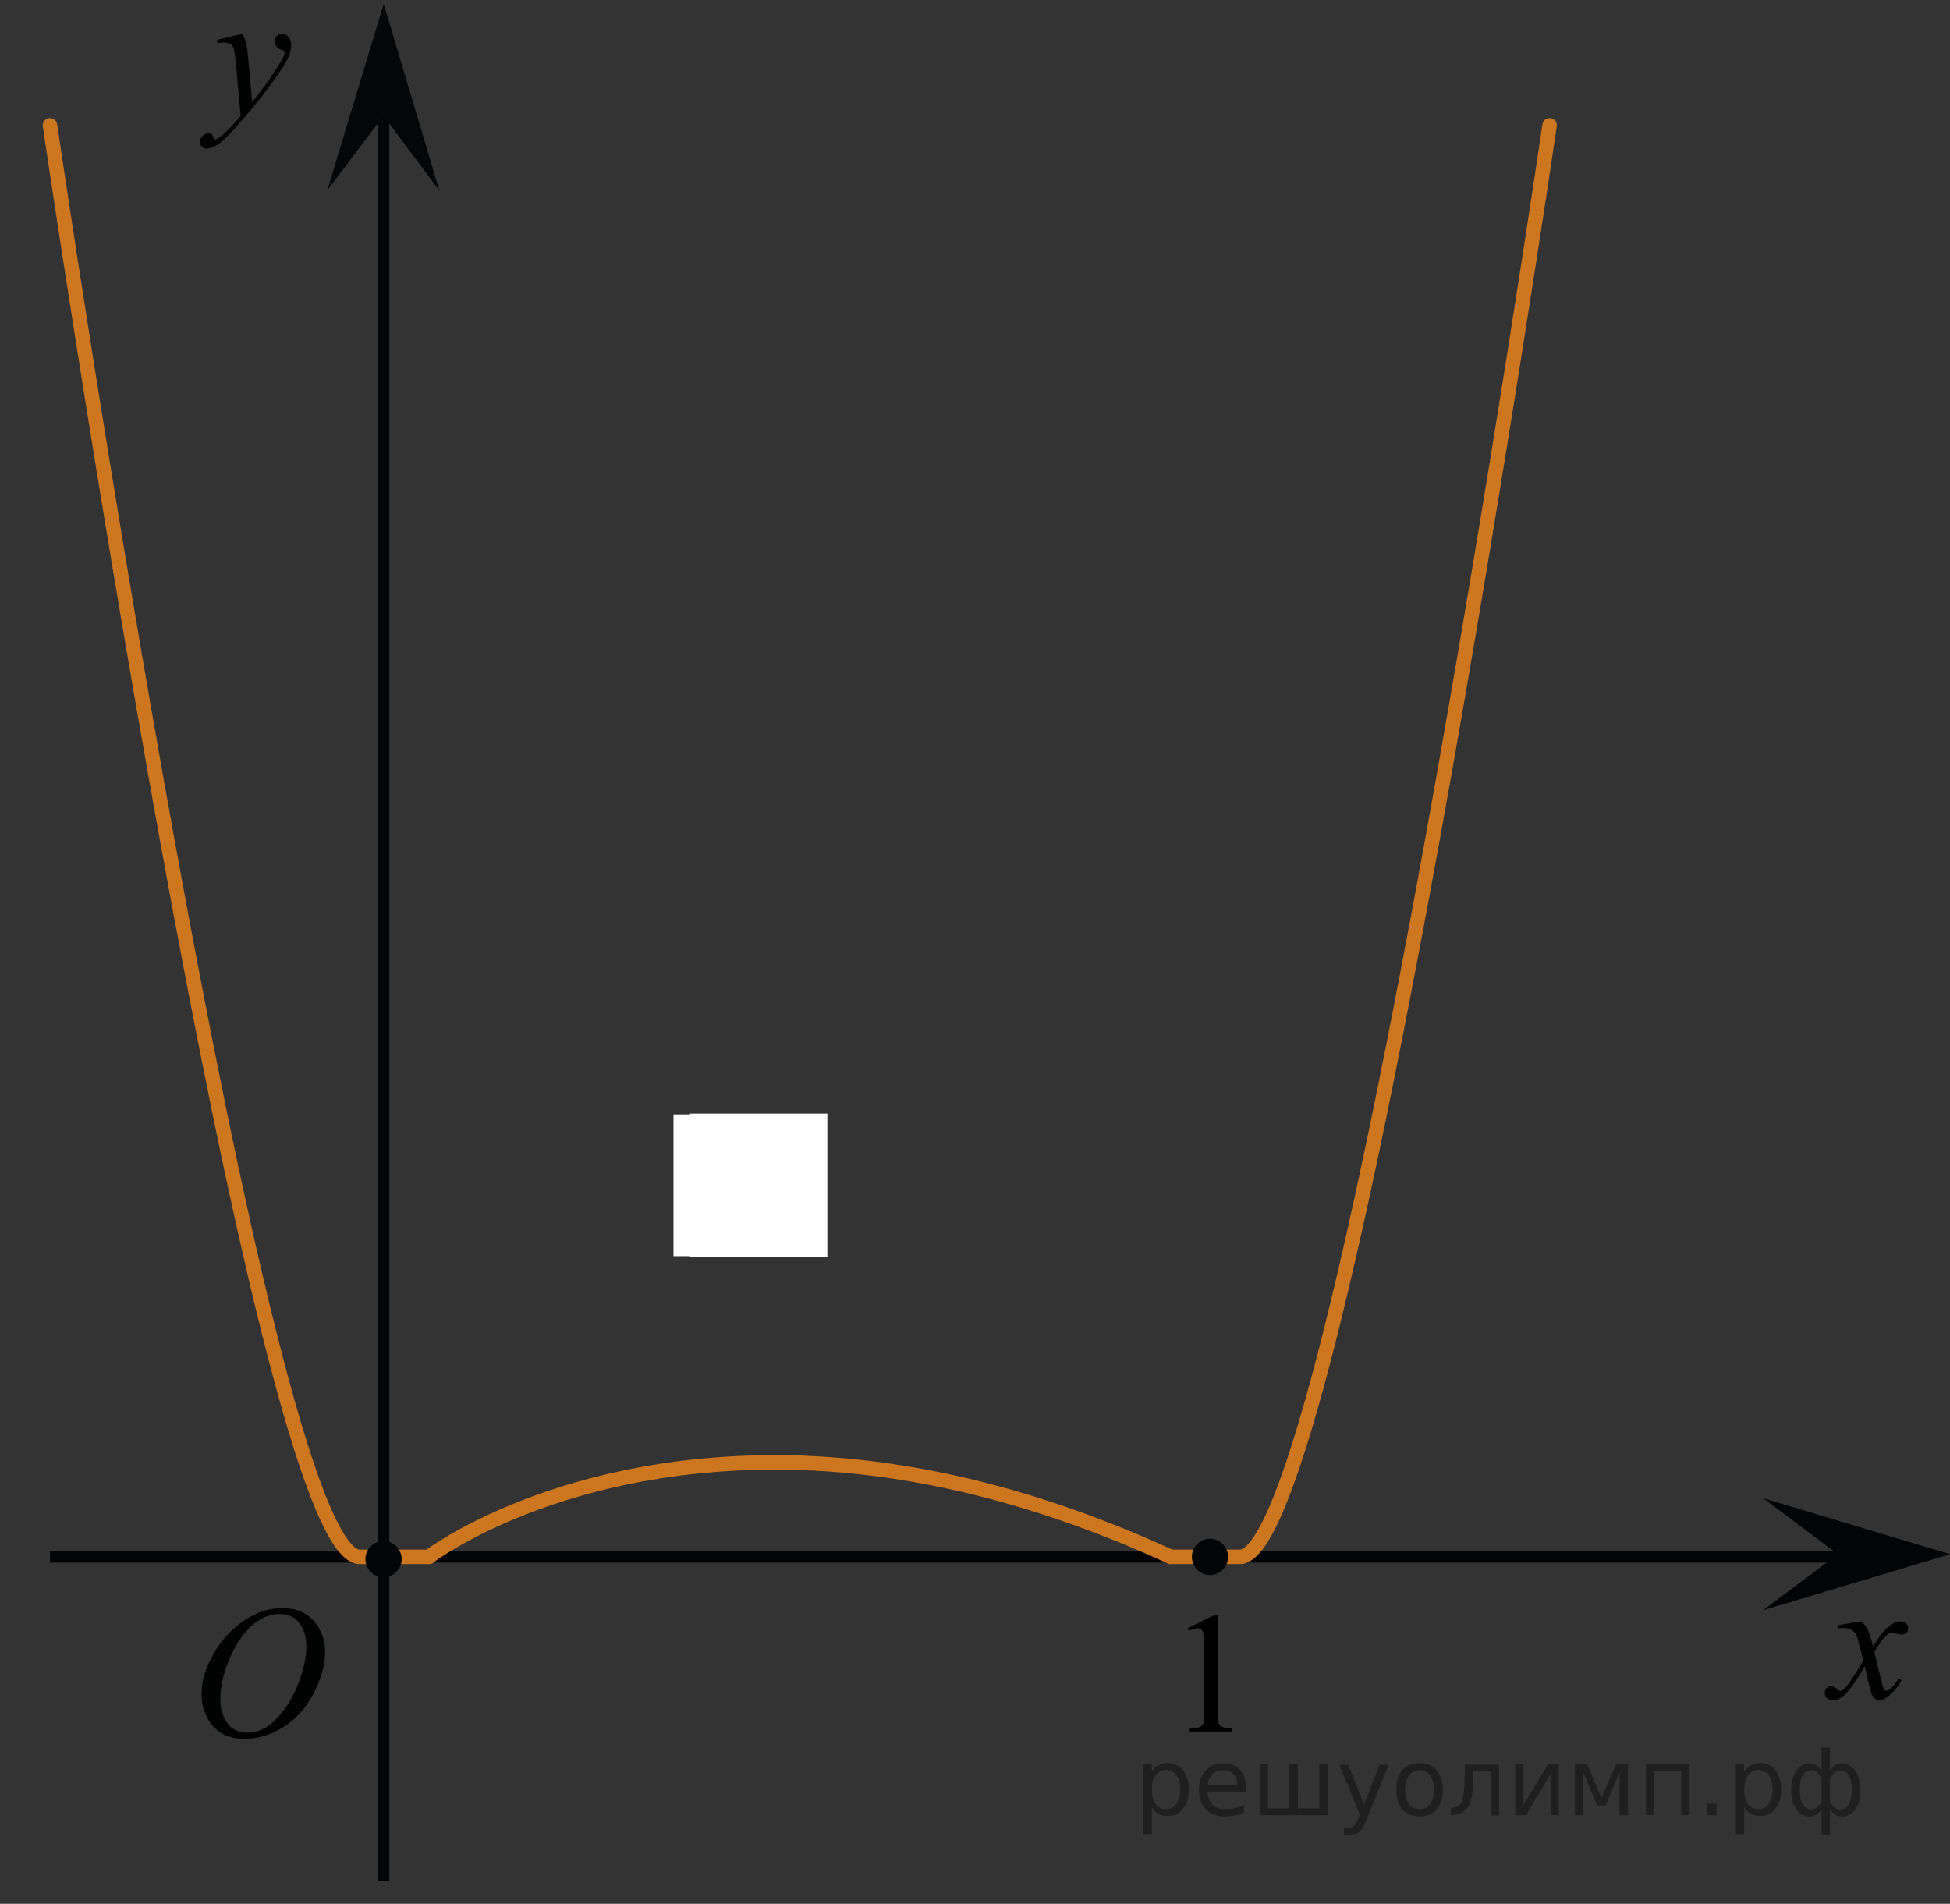 <?xml version="1.0" encoding="utf-8"?>
<!-- Generator: Adobe Illustrator 16.0.0, SVG Export Plug-In . SVG Version: 6.00 Build 0)  -->
<!DOCTYPE svg PUBLIC "-//W3C//DTD SVG 1.1//EN" "http://www.w3.org/Graphics/SVG/1.1/DTD/svg11.dtd">
<svg version="1.1" id="Слой_1" xmlns="http://www.w3.org/2000/svg" xmlns:xlink="http://www.w3.org/1999/xlink" x="0px" y="0px"
	 width="168.229px" height="164.239px" viewBox="9.729 -14.314 168.229 164.239"
	 enable-background="new 9.729 -14.314 168.229 164.239" xml:space="preserve">
<rect x="9.729" y="-14.314" width="168.229" height="164.239" fill="#333333" stroke="none"/>
<line fill="none" stroke="#030405" stroke-miterlimit="10" x1="42.813" y1="147.996" x2="42.813" y2="-6.093"/>
<path fill="none" stroke="#CC761F" stroke-width="1.25" stroke-miterlimit="10" d="M112.932,75.373"/>
<path fill="none" stroke="#CC761F" stroke-width="1.25" stroke-miterlimit="10" d="M102.941,124.157"/>
<path fill="none" stroke="#CC761F" stroke-width="1.25" stroke-miterlimit="10" d="M97.941,124.157"/>
<path fill="none" stroke="#CC761F" stroke-width="1.25" stroke-miterlimit="10" d="M99.525,124.157"/>
<line fill="none" stroke="#030405" stroke-miterlimit="10" x1="14.041" y1="119.996" x2="171.146" y2="119.996"/>
<path d="M169.773,2.588"/>
<rect x="69.2" y="81.755" fill="#FFFFFF" width="11.907" height="12.375"/>
<path fill="none" stroke="#CC761F" stroke-width="1.25" stroke-linecap="round" stroke-linejoin="round" stroke-miterlimit="10" d="
	M59.833-12.901"/>
<path fill="none" stroke="#CC761F" stroke-width="1.25" stroke-linecap="round" stroke-linejoin="round" stroke-miterlimit="10" d="
	M64.667-11.741"/>
<path fill="none" stroke="#CC761F" stroke-width="1.25" stroke-linecap="round" stroke-linejoin="round" stroke-miterlimit="10" d="
	M60.778-11.741"/>
<path fill="none" stroke="#030405" stroke-miterlimit="10" d="M85.271,149.925"/>
<polygon fill="#030405" points="168.289,119.768 161.839,114.936 177.958,119.768 161.839,124.6 "/>
<g>
	<g>
		<g>
			<g>
				<g>
					<g>
						<g>
							<g>
								<defs>
									<rect id="SVGID_1_" x="164.457" y="122.633" width="12.434" height="13.7"/>
								</defs>
								<clipPath id="SVGID_2_">
									<use xlink:href="#SVGID_1_"  overflow="visible"/>
								</clipPath>
								<g clip-path="url(#SVGID_2_)">
									<path fill="#010202" d="M170.332,125.551c0.242,0.254,0.428,0.51,0.551,0.764c0.09,0.182,0.234,0.645,0.438,1.395
										l0.648-0.974c0.176-0.231,0.387-0.459,0.633-0.673c0.248-0.213,0.465-0.355,0.652-0.438c0.115-0.049,0.25-0.07,0.395-0.07
										c0.213,0,0.383,0.058,0.511,0.168c0.125,0.111,0.188,0.25,0.188,0.41c0,0.188-0.037,0.313-0.109,0.387
										c-0.141,0.121-0.299,0.185-0.477,0.185c-0.105,0-0.217-0.021-0.334-0.065c-0.232-0.078-0.391-0.117-0.469-0.117
										c-0.117,0-0.262,0.067-0.426,0.205c-0.307,0.256-0.672,0.748-1.1,1.479l0.606,2.528c0.096,0.392,0.174,0.619,0.235,0.695
										c0.064,0.074,0.127,0.113,0.191,0.113c0.104,0,0.227-0.061,0.361-0.17c0.271-0.229,0.504-0.521,0.695-0.883l0.262,0.133
										c-0.313,0.578-0.707,1.061-1.188,1.439c-0.271,0.217-0.503,0.322-0.688,0.322c-0.275,0-0.498-0.154-0.66-0.464
										c-0.104-0.19-0.315-1.016-0.646-2.473c-0.771,1.328-1.394,2.187-1.854,2.565c-0.304,0.246-0.597,0.369-0.875,0.369
										c-0.195,0-0.381-0.072-0.541-0.215c-0.117-0.107-0.181-0.254-0.181-0.438c0-0.158,0.056-0.297,0.162-0.402
										c0.109-0.105,0.242-0.162,0.398-0.162c0.158,0,0.326,0.08,0.508,0.233c0.127,0.112,0.227,0.171,0.297,0.171
										c0.06,0,0.135-0.039,0.229-0.117c0.229-0.188,0.553-0.59,0.946-1.207c0.4-0.619,0.664-1.063,0.787-1.34
										c-0.307-1.189-0.473-1.822-0.498-1.893c-0.11-0.316-0.262-0.545-0.442-0.679c-0.185-0.133-0.449-0.198-0.812-0.198
										c-0.11,0-0.244,0.006-0.393,0.018v-0.268L170.332,125.551z"/>
								</g>
							</g>
						</g>
					</g>
				</g>
			</g>
		</g>
	</g>
</g>
<g>
	<g>
		<g>
			<g>
				<g>
					<g>
						<g>
							<defs>
								<rect id="SVGID_3_" x="24.269" y="-14.314" width="13.813" height="16.44"/>
							</defs>
							<clipPath id="SVGID_4_">
								<use xlink:href="#SVGID_3_"  overflow="visible"/>
							</clipPath>
							<g clip-path="url(#SVGID_4_)">
								<path fill="#010202" d="M30.616-11.4c0.168,0.284,0.285,0.551,0.35,0.798c0.063,0.248,0.128,0.734,0.192,1.461l0.326,3.62
									c0.297-0.354,0.729-0.912,1.292-1.678c0.271-0.373,0.607-0.881,1.009-1.523c0.243-0.393,0.392-0.667,0.444-0.823
									c0.03-0.078,0.045-0.159,0.045-0.242c0-0.054-0.018-0.1-0.053-0.133c-0.035-0.034-0.125-0.074-0.271-0.121
									s-0.268-0.133-0.362-0.258c-0.098-0.125-0.146-0.27-0.146-0.432c0-0.201,0.061-0.361,0.178-0.484
									c0.118-0.123,0.268-0.185,0.445-0.185c0.217,0,0.402,0.089,0.556,0.27c0.153,0.179,0.229,0.425,0.229,0.738
									c0,0.389-0.134,0.83-0.4,1.328c-0.268,0.498-0.781,1.262-1.543,2.292c-0.761,1.03-1.686,2.153-2.769,3.37
									c-0.747,0.839-1.301,1.367-1.662,1.586c-0.36,0.218-0.67,0.327-0.928,0.327c-0.152,0-0.288-0.058-0.404-0.173
									c-0.115-0.115-0.174-0.249-0.174-0.401c0-0.189,0.081-0.365,0.241-0.521c0.16-0.157,0.335-0.236,0.522-0.236
									c0.099,0,0.181,0.022,0.245,0.066c0.039,0.023,0.083,0.095,0.13,0.21c0.047,0.114,0.09,0.191,0.13,0.23
									c0.024,0.024,0.056,0.037,0.089,0.037c0.03,0,0.082-0.023,0.156-0.073c0.271-0.167,0.588-0.432,0.949-0.795
									c0.476-0.48,0.826-0.873,1.055-1.178L30.07-8.988c-0.068-0.771-0.173-1.238-0.313-1.405c-0.14-0.167-0.371-0.25-0.697-0.25
									c-0.104,0-0.289,0.016-0.558,0.044l-0.065-0.271L30.616-11.4z"/>
							</g>
						</g>
					</g>
				</g>
			</g>
		</g>
	</g>
</g>
<polygon fill="#050607" points="42.813,-4.323 37.966,2.109 42.831,-13.986 47.637,2.129 "/>
<rect x="67.832" y="81.825" fill="#FFFFFF" width="12.402" height="12.233"/>
<g>
	<g>
		<g>
			<g>
				<g>
					<g>
						<g>
							<g>
								<g>
									<g>
										<g>
											<g>
												<g>
													<g>
														<g>
															<g>
																<g>
																	<g>
																		<g>
																			<g>
																				<g>
																					<g>
																						<g>
																							<defs>
																								<rect id="SVGID_5_" x="23.265" y="119.176" width="18.021" height="21.688"/>
																							</defs>
																							<clipPath id="SVGID_6_">
																								<use xlink:href="#SVGID_5_"  overflow="visible"/>
																							</clipPath>
																							<g clip-path="url(#SVGID_6_)">
																								<path fill="#010202" d="M34.118,124.42c0.721,0,1.354,0.15,1.896,0.468
																									c0.557,0.313,0.979,0.771,1.291,1.375c0.312,0.604,0.475,1.229,0.475,1.887
																									c0,1.156-0.334,2.367-1.005,3.646c-0.67,1.271-1.536,2.229-2.612,2.896
																									c-1.076,0.666-2.188,1.004-3.342,1.004c-0.828,0-1.521-0.189-2.078-0.555
																									c-0.563-0.367-0.977-0.854-1.229-1.457c-0.271-0.604-0.396-1.188-0.396-1.762
																									c0-1.012,0.236-2.006,0.729-2.979c0.479-0.979,1.063-1.803,1.729-2.461
																									c0.676-0.659,1.396-1.166,2.146-1.521C32.461,124.594,33.267,124.42,34.118,124.42z M33.852,124.929
																									c-0.522,0-1.043,0.133-1.547,0.396c-0.504,0.269-1.004,0.688-1.502,1.287
																									c-0.496,0.6-0.938,1.375-1.341,2.338c-0.479,1.188-0.729,2.313-0.729,3.354c0,0.75,0.188,1.416,0.578,1.996
																									c0.387,0.573,0.979,0.864,1.771,0.864c0.479,0,0.943-0.112,1.406-0.354c0.471-0.232,0.938-0.646,1.44-1.229
																									c0.629-0.729,1.147-1.646,1.584-2.771c0.431-1.125,0.646-2.182,0.646-3.146
																									c0-0.724-0.188-1.354-0.574-1.903C35.209,125.201,34.627,124.929,33.852,124.929z"/>
																							</g>
																						</g>
																					</g>
																				</g>
																			</g>
																		</g>
																	</g>
																</g>
															</g>
														</g>
													</g>
												</g>
											</g>
										</g>
									</g>
								</g>
							</g>
						</g>
					</g>
				</g>
			</g>
		</g>
	</g>
</g>
<path fill="none" stroke="#030405" stroke-miterlimit="10" d="M9.729,77.793"/>
<path fill="none" stroke="#CC761F" stroke-width="1.25" stroke-linecap="round" stroke-linejoin="round" stroke-miterlimit="10" d="
	M78.876,111.887c8.95,0.313,19.628,2.497,31.854,8.109"/>
<path fill="none" stroke="#CC761F" stroke-width="1.25" stroke-linecap="round" stroke-linejoin="round" stroke-miterlimit="10" d="
	M46.729,119.996c0,0,11.457-8.798,32.147-8.109"/>
<path fill="none" stroke="#CC761F" stroke-width="1.25" stroke-linecap="round" stroke-linejoin="round" stroke-miterlimit="10" d="
	M14.041-3.504c0,0,18.143,123.694,26.74,123.5h5.949"/>
<g>
	<g>
		<path d="M112.198,126.154l2.374-1.174h0.236v8.338c0,0.553,0.022,0.896,0.068,1.033c0.047,0.137,0.141,0.24,0.284,0.313
			s0.437,0.113,0.878,0.123v0.271h-3.669v-0.271c0.46-0.01,0.759-0.049,0.892-0.119c0.136-0.07,0.229-0.166,0.281-0.283
			c0.053-0.119,0.079-0.475,0.079-1.066v-5.33c0-0.719-0.024-1.18-0.071-1.383c-0.035-0.156-0.096-0.271-0.185-0.344
			s-0.194-0.107-0.319-0.107c-0.178,0-0.425,0.074-0.74,0.225L112.198,126.154z"/>
	</g>
</g>
<g>
	<path fill="#030405" d="M42.82,119c-0.648,0-1.188,0.523-1.188,1.188s0.531,1.192,1.188,1.192c0.646,0,1.188-0.53,1.188-1.192
		C44.003,119.541,43.474,119,42.82,119L42.82,119z"/>
	<path fill="none" stroke="#030405" stroke-width="0.75" stroke-linecap="round" stroke-linejoin="round" stroke-miterlimit="8" d="
		M42.82,119c-0.648,0-1.188,0.523-1.188,1.188s0.531,1.192,1.188,1.192c0.646,0,1.188-0.53,1.188-1.192
		C44.003,119.541,43.474,119,42.82,119L42.82,119z"/>
</g>
<path fill="none" stroke="#CC761F" stroke-width="1.25" stroke-linecap="round" stroke-linejoin="round" stroke-miterlimit="10" d="
	M143.417-3.504c0,0-18.143,123.694-26.739,123.5h-5.948"/>
<g>
	<path fill="#030405" d="M114.119,118.806c-0.647,0-1.188,0.523-1.188,1.188s0.531,1.193,1.188,1.193
		c0.646,0,1.188-0.531,1.188-1.193C115.303,119.347,114.771,118.806,114.119,118.806L114.119,118.806z"/>
	<path fill="none" stroke="#030405" stroke-width="0.75" stroke-linecap="round" stroke-linejoin="round" stroke-miterlimit="8" d="
		M114.119,118.806c-0.647,0-1.188,0.523-1.188,1.188s0.531,1.193,1.188,1.193c0.646,0,1.188-0.531,1.188-1.193
		C115.303,119.347,114.771,118.806,114.119,118.806L114.119,118.806z"/>
</g>
<g style="stroke:none;fill:#000;fill-opacity:0.40" ><path d="m 109.1,141.6 v 2.32 h -0.72 v -6.04 h 0.72 v 0.66 q 0.23,-0.39 0.57,-0.58 0.35,-0.19 0.83,-0.19 0.80,0 1.29,0.63 0.50,0.63 0.50,1.66 0,1.03 -0.50,1.66 -0.50,0.63 -1.29,0.63 -0.48,0 -0.83,-0.19 -0.34,-0.19 -0.57,-0.58 z m 2.45,-1.53 q 0,-0.79 -0.33,-1.24 -0.32,-0.45 -0.89,-0.45 -0.57,0 -0.90,0.45 -0.32,0.45 -0.32,1.24 0,0.79 0.32,1.25 0.33,0.45 0.90,0.45 0.57,0 0.89,-0.45 0.33,-0.45 0.33,-1.25 z"/><path d="m 117.2,139.9 v 0.35 h -3.30 q 0.05,0.74 0.45,1.13 0.40,0.39 1.12,0.39 0.41,0 0.80,-0.10 0.39,-0.10 0.77,-0.30 v 0.68 q -0.39,0.16 -0.79,0.25 -0.41,0.09 -0.82,0.09 -1.05,0 -1.66,-0.61 -0.61,-0.61 -0.61,-1.65 0,-1.07 0.58,-1.70 0.58,-0.63 1.57,-0.63 0.88,0 1.39,0.57 0.52,0.57 0.52,1.54 z m -0.72,-0.21 q -0.01,-0.59 -0.33,-0.94 -0.32,-0.35 -0.85,-0.35 -0.60,0 -0.96,0.34 -0.36,0.34 -0.41,0.96 z"/><path d="m 121.7,141.7 h 1.85 v -3.80 h 0.72 v 4.38 h -5.87 v -4.38 h 0.72 v 3.80 h 1.85 v -3.80 h 0.72 z"/><path d="m 127.6,142.7 q -0.30,0.78 -0.59,1.02 -0.29,0.24 -0.77,0.24 h -0.57 v -0.60 h 0.42 q 0.30,0 0.46,-0.14 0.16,-0.14 0.36,-0.66 l 0.13,-0.33 -1.77,-4.30 h 0.76 l 1.37,3.42 1.37,-3.42 h 0.76 z"/><path d="m 132.2,138.4 q -0.58,0 -0.91,0.45 -0.34,0.45 -0.34,1.23 0,0.79 0.33,1.24 0.34,0.45 0.92,0.45 0.57,0 0.91,-0.45 0.34,-0.45 0.34,-1.23 0,-0.78 -0.34,-1.23 -0.34,-0.46 -0.91,-0.46 z m 0,-0.61 q 0.94,0 1.47,0.61 0.54,0.61 0.54,1.69 0,1.07 -0.54,1.69 -0.54,0.61 -1.47,0.61 -0.94,0 -1.48,-0.61 -0.53,-0.61 -0.53,-1.69 0,-1.08 0.53,-1.69 0.54,-0.61 1.48,-0.61 z"/><path d="m 134.9,142.3 v -0.60 q 0.71,-0.11 0.93,-0.60 0.27,-0.69 0.27,-2.46 v -0.71 h 2.96 v 4.38 h -0.72 v -3.80 h -1.52 v 0.43 q 0,1.69 -0.34,2.45 -0.37,0.81 -1.57,0.92 z"/><path d="m 144.2,137.9 v 4.38 h -0.71 v -3.51 l -2.11,3.51 h -0.92 v -4.38 h 0.71 v 3.50 l 2.11,-3.50 z"/><path d="m 145.6,137.9 h 1.05 l 1.24,2.93 1.25,-2.93 h 1.04 v 4.38 h -0.72 v -3.69 l -1.21,2.85 h -0.72 l -1.21,-2.85 v 3.69 h -0.72 z"/><path d="m 155.5,137.9 v 4.38 h -0.72 v -3.80 h -2.33 v 3.80 h -0.72 v -4.38 z"/><path d="m 157.0,141.3 h 0.82 v 0.99 h -0.82 z"/><path d="m 160.2,141.6 v 2.32 h -0.72 v -6.04 h 0.72 v 0.66 q 0.23,-0.39 0.57,-0.58 0.35,-0.19 0.83,-0.19 0.80,0 1.29,0.63 0.50,0.63 0.50,1.66 0,1.03 -0.50,1.66 -0.50,0.63 -1.29,0.63 -0.48,0 -0.83,-0.19 -0.34,-0.19 -0.57,-0.58 z m 2.45,-1.53 q 0,-0.79 -0.33,-1.24 -0.32,-0.45 -0.89,-0.45 -0.57,0 -0.90,0.45 -0.32,0.45 -0.32,1.24 0,0.79 0.32,1.25 0.33,0.45 0.90,0.45 0.57,0 0.89,-0.45 0.33,-0.45 0.33,-1.25 z"/><path d="m 165.0,140.1 q 0,0.92 0.28,1.31 0.29,0.39 0.77,0.39 0.38,0 0.83,-0.66 v -2.08 q -0.45,-0.66 -0.83,-0.66 -0.48,0 -0.77,0.39 -0.28,0.39 -0.28,1.30 z m 1.88,3.85 v -2.22 q -0.22,0.37 -0.48,0.52 -0.25,0.15 -0.58,0.15 -0.65,0 -1.11,-0.60 -0.45,-0.61 -0.45,-1.68 0,-1.07 0.45,-1.69 0.46,-0.62 1.11,-0.62 0.32,0 0.58,0.15 0.26,0.15 0.48,0.52 v -2.02 h 0.72 v 2.02 q 0.22,-0.37 0.48,-0.52 0.26,-0.15 0.58,-0.15 0.65,0 1.11,0.62 0.46,0.62 0.46,1.69 0,1.07 -0.46,1.68 -0.45,0.60 -1.11,0.60 -0.32,0 -0.58,-0.15 -0.25,-0.15 -0.48,-0.52 v 2.22 z m 2.60,-3.85 q 0,-0.92 -0.29,-1.30 -0.28,-0.39 -0.76,-0.39 -0.38,0 -0.83,0.66 v 2.08 q 0.45,0.66 0.83,0.66 0.48,0 0.76,-0.39 0.29,-0.39 0.29,-1.31 z"/></g></svg>

<!--File created and owned by https://sdamgia.ru. Copying is prohibited. All rights reserved.-->
